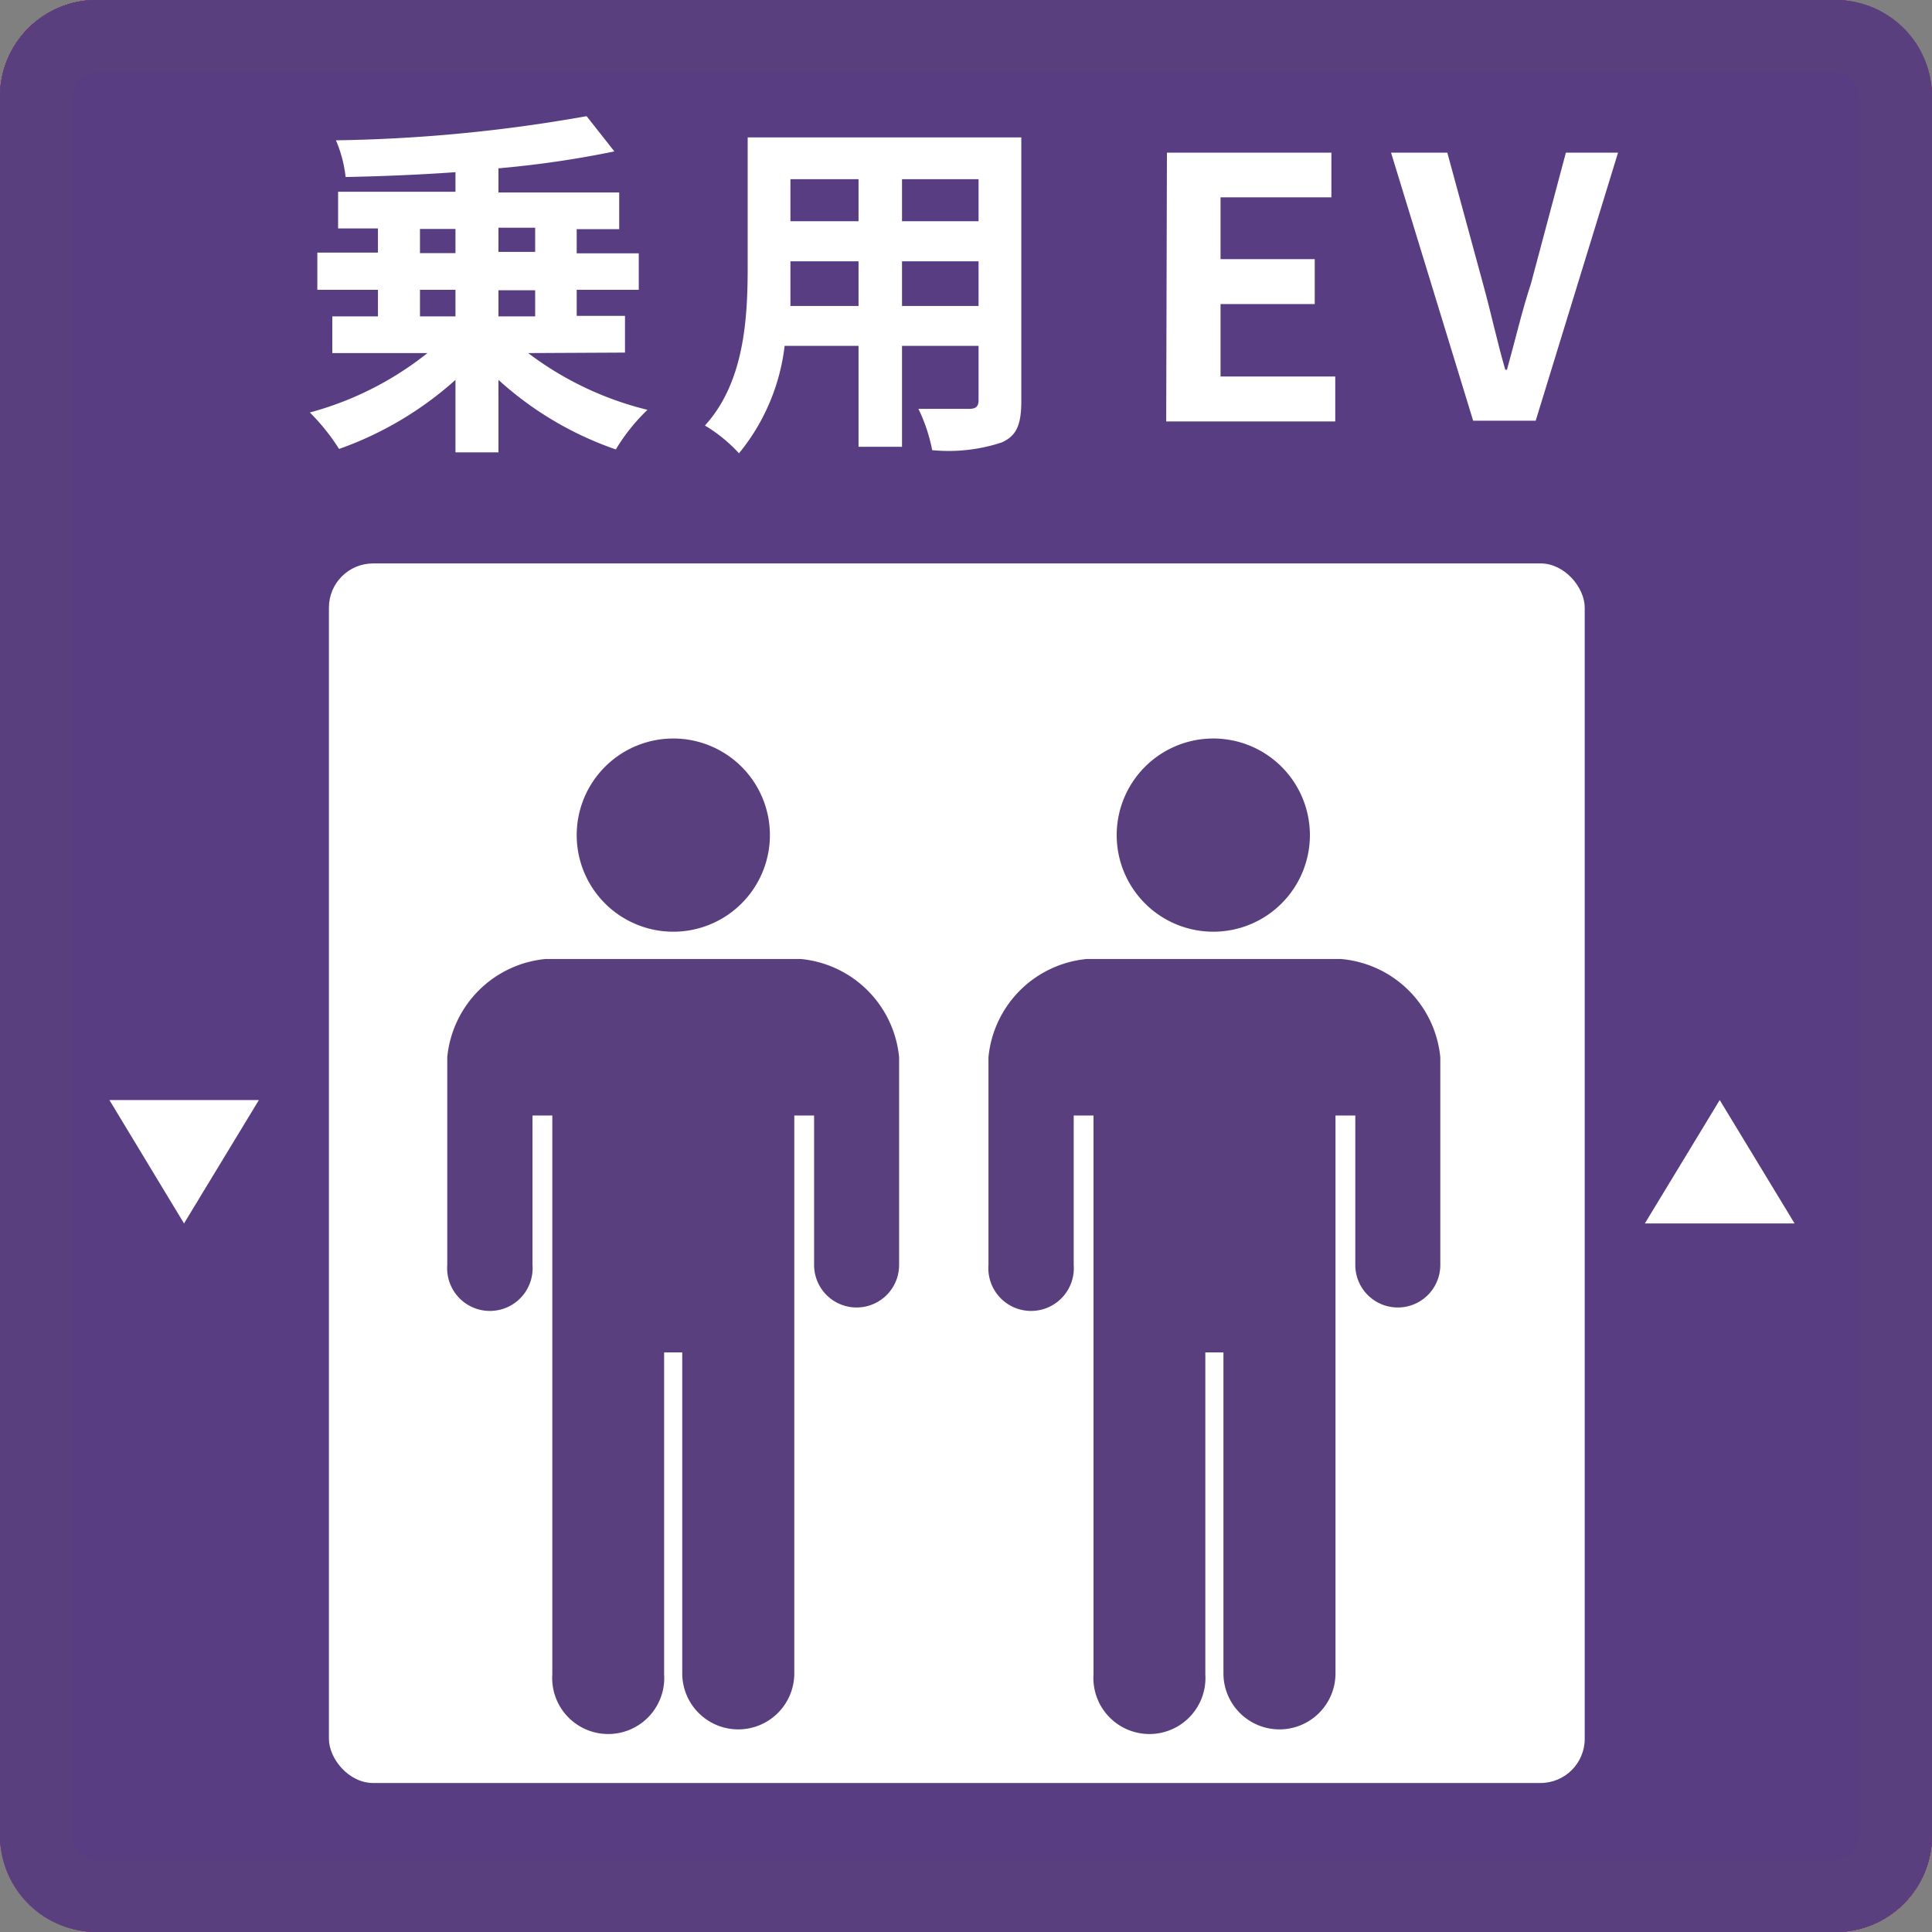 <svg xmlns="http://www.w3.org/2000/svg" width="80" height="80" viewBox="0 0 80 80"><rect x="0" y="0" width="80" height="80" fill="#808080" stroke="none"/><defs><style>.cls-1{fill:#1f9bbe;}.cls-2{fill:#fff;}.cls-10,.cls-11,.cls-3,.cls-4{fill:none;}.cls-10,.cls-11,.cls-3{stroke:#fff;stroke-miterlimit:10;}.cls-3{stroke-linecap:round;}.cls-5{fill:#1f9b7e;}.cls-6{fill:#833f7e;}.cls-7{fill:#023067;}.cls-8{fill:#873a4b;}.cls-9{fill:#992e4d;}.cls-10{stroke-width:2px;}.cls-12{fill:#911e03;}.cls-13{fill:#a03124;}.cls-14{fill:#b23482;}.cls-15{fill:#af4180;}.cls-16{fill:#583d82;}.cls-17{fill:#593f7e;}</style></defs><title>icn-ev02</title><g id="レイヤー_9" data-name="レイヤー 9"><rect class="cls-1" width="80" height="80" rx="4"/><path class="cls-1" d="M358,205v70H288V205h70m1-5H287a4,4,0,0,0-4,4v72a4,4,0,0,0,4,4h72a4,4,0,0,0,4-4V204a4,4,0,0,0-4-4Z" transform="translate(-283 -200)"/><path class="cls-2" d="M297.79,273.72V230.08a2,2,0,0,1,2-2h46.64a2,2,0,0,1,2,2v43.64Z" transform="translate(-283 -200)"/><rect class="cls-1" x="25.79" y="40.72" width="28.65" height="35.88"/><path class="cls-2" d="M323.87,264.34l0-16.8a3,3,0,1,0-6,0v16.83a4.41,4.41,0,1,0,5.95,0Z" transform="translate(-283 -200)"/><circle class="cls-1" cx="37.91" cy="67.61" r="2.13"/><path class="cls-1" d="M320.2,267.31V247.64a.71.71,0,0,1,.71-.71.7.7,0,0,1,.7.71v19.67Z" transform="translate(-283 -200)"/><line class="cls-3" x1="43.13" y1="53.9" x2="46.72" y2="53.9"/><line class="cls-3" x1="43.13" y1="57.7" x2="46.72" y2="57.7"/><line class="cls-3" x1="43.13" y1="61.49" x2="46.72" y2="61.49"/><path class="cls-2" d="M307,217.1a45.42,45.42,0,0,0,2.81-4.64l1.35,1.22c-.8,1.54-1.71,3.21-2.58,4.67Zm2.72-7.49a14.31,14.31,0,0,0-2.49-2.25l1.23-1.29a16.25,16.25,0,0,1,2.58,2.09Zm6.66-4.15a14,14,0,0,0,4.89,4.47,10.62,10.62,0,0,0-1.1,1.66,13.4,13.4,0,0,1-2-1.51v1.38H313.1v-1.2a14.51,14.51,0,0,1-2.23,1.74,9.2,9.2,0,0,0-1-1.52,14.35,14.35,0,0,0,4.8-5Zm3.66,10.78c0,.82-.14,1.3-.69,1.59a5.3,5.3,0,0,1-2.28.28,5.72,5.72,0,0,0-.5-1.72,14.39,14.39,0,0,0,1.46,0c.19,0,.25,0,.25-.21v-1.88h-2.58v5.05h-1.8v-5.05h-2.32v-1.65h8.46Zm-2.13-6.4a16.35,16.35,0,0,1-2.33-2.61,15.39,15.39,0,0,1-2.1,2.61Z" transform="translate(-283 -200)"/><path class="cls-2" d="M336.77,211.62a15.69,15.69,0,0,1-2,4.77c.35.87.72,1.32,1,1.32s.42-.44.5-1.9a4.14,4.14,0,0,0,1.44.85c-.26,2.31-.8,2.72-2.07,2.72-.78,0-1.44-.56-2-1.55a11,11,0,0,1-1.83,1.59,8.53,8.53,0,0,0-1.37-1.2l.12-.07h-2.41v.64h-1.32v-7.44h5v1.17h-1.46v.63h1.46v3h-1.46v.73H332v.14a8.29,8.29,0,0,0,.93-1,26,26,0,0,1-.89-5.24H326.3v2.38c0,1.94-.21,4.61-1.44,6.28a7.56,7.56,0,0,0-1.39-.91c1.11-1.53,1.21-3.72,1.21-5.4V209.3H332c0-.36,0-.74,0-1.11h.29v-.57H329v.88h-1.76v-.88h-3.3v-1.46h3.3v-.76H329v.76h3.21v-.76H334v.76h3.31v1.46H334v.81h-.38c0,.3,0,.58,0,.87h1.8a6.39,6.39,0,0,0-1.07-.92l1.07-.76a6,6,0,0,1,1.33,1.11l-.73.57h1.3v1.5h-3.63a24,24,0,0,0,.44,3.33,14.73,14.73,0,0,0,1-2.81Zm-8.59.9v.63h1v-.63Zm2.49,1.74h-2.49v.86h2.49Zm-2.49,2.66h1v-.73h-1Z" transform="translate(-283 -200)"/><rect id="_スライス_" data-name="&lt;スライス&gt;" class="cls-4" width="80" height="80"/></g><g id="レイヤー_10" data-name="レイヤー 10"><rect class="cls-5" width="80" height="80" rx="4"/><path class="cls-5" d="M358,205v70H288V205h70m1-5H287a4,4,0,0,0-4,4v72a4,4,0,0,0,4,4h72a4,4,0,0,0,4-4V204a4,4,0,0,0-4-4Z" transform="translate(-283 -200)"/><path class="cls-2" d="M297.56,273.72V230.08a2,2,0,0,1,2-2h46.65a2,2,0,0,1,2,2v43.64Z" transform="translate(-283 -200)"/><rect class="cls-5" x="25.56" y="40.72" width="28.65" height="35.88"/><path class="cls-2" d="M323.64,264.34l0-16.8a3,3,0,0,0-6,0v16.83a4.41,4.41,0,1,0,5.95,0Z" transform="translate(-283 -200)"/><circle class="cls-5" cx="37.68" cy="67.61" r="2.13"/><path class="cls-5" d="M320,267.31V247.64a.7.7,0,0,1,.7-.71.71.71,0,0,1,.71.71v19.67Z" transform="translate(-283 -200)"/><line class="cls-3" x1="42.91" y1="53.9" x2="46.5" y2="53.9"/><line class="cls-3" x1="42.91" y1="57.7" x2="46.5" y2="57.7"/><line class="cls-3" x1="42.91" y1="61.49" x2="46.5" y2="61.49"/><path class="cls-2" d="M314.8,217.36a15.43,15.43,0,0,0,1.71.1c.81,0,3.28,0,4.29-.05a6.54,6.54,0,0,0-.63,1.82h-3.75c-2.78,0-4.83-.46-6.18-2.6a7.69,7.69,0,0,1-2,2.85,11.29,11.29,0,0,0-1.47-1.21c1.62-1.21,2.35-3.27,2.62-5.84l1.86.18c-.09.68-.19,1.31-.33,1.91a4.06,4.06,0,0,0,2,2.35v-5.29h-3.19v-1.7H318v1.7H314.8v1.87h4.12v1.68H314.8Zm-5.57-6.71h-1.75V206.9h5.44v-1.5h1.89v1.5h5.49v3.75h-1.84v-2.06h-9.23Z" transform="translate(-283 -200)"/><path class="cls-2" d="M326.14,212.52a15,15,0,0,0-2.79-1.62l.9-1.29a14.6,14.6,0,0,1,2.85,1.47Zm1.35,1.86c-.71,1.56-1.55,3.27-2.34,4.71L323.62,218a42.12,42.12,0,0,0,2.53-4.72ZM327,208.5a14.6,14.6,0,0,0-2.75-1.68l1-1.26a15.32,15.32,0,0,1,2.81,1.49Zm10.39,8.91V219H327v-1.55h1.12v-4.53h8.46v4.53ZM336.05,212h-7.47v-6h7.47Zm-6.36,5.43h.84v-3h-.84Zm4.59-10h-4v.87h4Zm0,2.22h-4v.87h4Zm-2.43,4.72v3h.84v-3Zm2.16,0v3h.87v-3Z" transform="translate(-283 -200)"/><rect id="_スライス_2" data-name="&lt;スライス&gt;" class="cls-4" width="80" height="80"/></g><g id="レイヤー_11" data-name="レイヤー 11"><rect class="cls-6" width="80" height="80" rx="4"/><rect class="cls-7" width="80" height="80" rx="4"/><path class="cls-2" d="M311.17,211v1.19h1.77v1.62h-1.77v3.06c0,.9-.16,1.33-.76,1.6a6.82,6.82,0,0,1-2.55.29,7.06,7.06,0,0,0-.56-1.68c.74,0,1.56,0,1.8,0s.3,0,.3-.25v-3h-5.8v-1.62h5.8V211h-5.95v-1.41c-.23.32-.45.63-.71,1v8.19H301v-6.22a16.61,16.61,0,0,1-1.36,1.23,11.88,11.88,0,0,0-.83-1.85,13.39,13.39,0,0,0,3.6-3.85l1.56.67c-.13.21-.27.44-.42.66h3.78v-1.3h-3.07v-1.62h3.07v-1.64h1.77v1.64h3.23v1.62h-3.23v1.3h3.95V211Zm-7.41-5.53a15.6,15.6,0,0,1-3.9,3.75,10.66,10.66,0,0,0-.88-1.52,10.22,10.22,0,0,0,3.09-2.92Zm2.13,8.43a11.25,11.25,0,0,1,1.76,2.55l-1.56.84a11.86,11.86,0,0,0-1.65-2.63Z" transform="translate(-283 -200)"/><path class="cls-2" d="M328.71,214.23a8.68,8.68,0,0,1-1.7,2.32,1.26,1.26,0,0,0,1,.69c.37,0,.51-.28.58-1.47a4,4,0,0,0,1.16.81c-.27,1.7-.69,2.15-1.86,2.15a2.49,2.49,0,0,1-2.06-1.2,10.54,10.54,0,0,1-2.26,1.18,7,7,0,0,0-.93-1.14,9.08,9.08,0,0,0,2.5-1.35,14.22,14.22,0,0,1-.69-2.52h-1.69c0,.2,0,.39-.08.57a12.73,12.73,0,0,1,1.79,1.38l-1,1.19a9.16,9.16,0,0,0-1.16-1,5.14,5.14,0,0,1-2,2.88,4.16,4.16,0,0,0-1-1.17,4.79,4.79,0,0,0,1.85-3.83h-.93V213l-.6.88c-.15-.45-.45-1.14-.75-1.8v6.6h-1.59v-5.53a13.19,13.19,0,0,1-1.2,2.82,10.74,10.74,0,0,0-.75-1.52,15.86,15.86,0,0,0,1.83-5h-1.49v-1.62h1.61v-3.09h1.59v3.09h1.33a3,3,0,0,0-.33-.29l.66-1,.26.19a16.89,16.89,0,0,0,.73-1.93l1.32.51c-.42.72-.85,1.54-1.21,2.14.13.14.27.27.37.39.3-.51.56-1,.77-1.45l1,.49c0-.7,0-1.42,0-2.16h1.58c0,.84,0,1.65,0,2.45l.43-.63.24.18a15.24,15.24,0,0,0,.74-1.94l1.33.51c-.42.75-.85,1.56-1.23,2.15l.39.39c.29-.5.56-1,.77-1.44l1.21.6c-.6.94-1.32,2-2,2.92l.9-.06a5.56,5.56,0,0,0-.25-.61l1-.36a8.84,8.84,0,0,1,.78,2.22l-1.06.45a5.63,5.63,0,0,0-.12-.59l-1.11.15a6,6,0,0,1,1.14.95l-.29.25h1.14v1.38h-2.1Zm-4.49-1.91c0-.31-.07-.64-.12-1l-1,.4q0-.19-.06-.45l-2.74.32L320,210.3l.46,0c.29-.39.6-.84.9-1.32a8.3,8.3,0,0,0-1.11-1.11v1.59h-1.36v.64c.31.47,1,1.62,1.39,2.25Zm-.75-3.21a9.09,9.09,0,0,1,.59,1.68c-.11-1.09-.18-2.25-.21-3.45-.6.93-1.31,2-2,2.82l.81-.06c-.08-.24-.15-.46-.24-.67Zm2.37.92c.24-.32.5-.69.75-1.08a9.8,9.8,0,0,0-1.2-1.22c0,.81.06,1.58.12,2.33Zm1.2,2.29a7.61,7.61,0,0,0-.72-.55l.68-.59-1.32.15-.09-.42c0,.5.1,1,.18,1.41Zm-1,1.38c.1.5.22,1,.34,1.37a5.78,5.78,0,0,0,.87-1.37Z" transform="translate(-283 -200)"/><path class="cls-2" d="M340.06,212.23c-.12.24-.27.48-.42.72h6.09s0,.41,0,.62c-.21,2.92-.45,4.12-.85,4.56a1.46,1.46,0,0,1-1,.51,10.14,10.14,0,0,1-1.52,0,3.68,3.68,0,0,0-.4-1.4,9.91,9.91,0,0,0,1.06,0,.5.5,0,0,0,.45-.17c.21-.22.39-1,.56-2.8h-.59a10.63,10.63,0,0,1-3,4.44,4.81,4.81,0,0,0-1.26-1,8.24,8.24,0,0,0,2.79-3.45h-.88a11.43,11.43,0,0,1-3.51,3.76,5.65,5.65,0,0,0-1.17-1.05,9,9,0,0,0,3.06-2.71h-.9a9.5,9.5,0,0,1-1.74,1.47,6.32,6.32,0,0,0-1.17-1l-3.08,1.53-.66-1.8,1.85-.74v-4.23h-1.5v-1.68h1.5V204.9h1.65v2.95h1.41v1.68H335.4v3.54l1.2-.52.31,1.27a7,7,0,0,0,1.38-1.59H336.6v-1.5H346v1.5Zm4.95-2.07h-7.09v-5.07H345Zm-1.65-3.84h-3.87V207h3.87Zm0,1.89h-3.87v.72h3.87Z" transform="translate(-283 -200)"/><rect class="cls-2" x="7.79" y="71.8" width="64.24" height="2.12"/><path class="cls-2" d="M353,225.63H317.62a1.63,1.63,0,0,0-1.58,1.68v24.95a1.62,1.62,0,0,0,1.58,1.67H353a1.63,1.63,0,0,0,1.58-1.67V227.31A1.63,1.63,0,0,0,353,225.63Z" transform="translate(-283 -200)"/><path class="cls-2" d="M303.72,259.48a4.7,4.7,0,1,0,4.44,4.69A4.57,4.57,0,0,0,303.72,259.48Z" transform="translate(-283 -200)"/><path class="cls-2" d="M353.29,255.9h-37.8a1.36,1.36,0,0,1-1.31-1.4V233.7a1.36,1.36,0,0,0-1.32-1.4h-12a1.29,1.29,0,0,0-1,.51l-8.59,10.9a1.44,1.44,0,0,0-.31.9v14.57a1.35,1.35,0,0,0,1.32,1.39h6.62a5.73,5.73,0,0,1,9.68,0h27a5.73,5.73,0,0,1,9.68,0h8a1.35,1.35,0,0,0,1.32-1.39v-1.89A1.35,1.35,0,0,0,353.29,255.9Zm-57.54-10.19v-1a1.49,1.49,0,0,1,.31-.91l5.48-7.14a1.33,1.33,0,0,1,1.06-.53H308a1.39,1.39,0,0,1,1.36,1.43v8.11a1.39,1.39,0,0,1-1.36,1.44H297.11A1.4,1.4,0,0,1,295.75,245.71Z" transform="translate(-283 -200)"/><path class="cls-2" d="M340.43,259.48a4.7,4.7,0,1,0,4.44,4.69A4.56,4.56,0,0,0,340.43,259.48Z" transform="translate(-283 -200)"/><rect id="_スライス_3" data-name="&lt;スライス&gt;" class="cls-4" width="80" height="80"/></g><g id="レイヤー_12" data-name="レイヤー 12"><rect class="cls-8" width="80" height="80" rx="4"/><rect class="cls-9" width="80" height="80" rx="4"/><path class="cls-2" d="M298.39,212.52v1.38h1.7v1.59H295v1.18h5.47v1.61H288v-1.61h5.32v-1.18H288.4V213.9H290v-1.38h-2.22V210.9H290v-1.28H288.5V208h4.81v-1c-1.52.09-3,.15-4.44.17a5.92,5.92,0,0,0-.38-1.53,59.83,59.83,0,0,0,10.07-.89l1.2,1.44a44.08,44.08,0,0,1-4.77.68V208h5v1.6h-1.6v1.28h2.24v1.62Zm-6.71-1.62h1.63v-1.28h-1.63Zm1.63,3v-1.38h-1.63v1.38Zm1.68-4.28v1.28h1.71v-1.28Zm1.71,2.9H295v1.38h1.71Z" transform="translate(-283 -200)"/><path class="cls-2" d="M307.46,208.41c0-.26.08-.54.11-.83h-5.42V206h5.58c0-.45,0-.89,0-1.28l2,.06c-.06.41-.1.81-.17,1.22h5.17v1.63h-5.43c-.06.29-.1.57-.16.83h4.12v7.12h-7.66v-7.12Zm7.46,9.66H304.49v.67h-1.68v-9.87h1.68v7.53h10.43Zm-3.29-8.42h-4.39v.77h4.39Zm0,1.94h-4.39v.75h4.39Zm0,1.93h-4.39v.77h4.39Z" transform="translate(-283 -200)"/><path class="cls-2" d="M328.9,211.68a12.38,12.38,0,0,1-1.36,4.29,5.61,5.61,0,0,0,2,1.51,5.92,5.92,0,0,0-1,1.26,6,6,0,0,1-1.91-1.51,7.12,7.12,0,0,1-1.8,1.5,4.6,4.6,0,0,0-.78-1.17,1.12,1.12,0,0,1-.46.9,3.11,3.11,0,0,1-1.67.27,5.52,5.52,0,0,0-.35-1.37,9.33,9.33,0,0,0,1.08,0c.16,0,.2,0,.2-.22v-4.62l-1.61.19a13.7,13.7,0,0,1-1.23,6.06,4.15,4.15,0,0,0-1-.79,12,12,0,0,0,1-5.13l-.7.07-.06-.45-.48.2V217c0,.74-.13,1.14-.52,1.41a3.08,3.08,0,0,1-1.72.32,6.84,6.84,0,0,0-.4-1.52c.41,0,.83,0,1,0s.2-.06.2-.24v-3.68l-1,.39-.41-1.59c.4-.13.88-.3,1.41-.51V209.2h-1.2v-1.6h1.2v-2.87h1.47v2.87h.8v1.6h-.8V211l.65-.27.13.67.47,0v-4.7h1.17c.14-.64.29-1.39.36-2l1.56.33c-.21.54-.42,1.12-.61,1.63h1.54V211l.44,0,0,1.35-.47.06v4.78a2.62,2.62,0,0,1,0,.29,5.3,5.3,0,0,0,1.72-1.47,11.51,11.51,0,0,1-1.08-2.75l1.24-.31a7.89,7.89,0,0,0,.67,1.72,8.69,8.69,0,0,0,.62-1.74h-2.59v-1.44h3.09l.26,0Zm-6-.57v-3.05h-1.6v3.21Zm-.78-2.72a14.76,14.76,0,0,1,.71,1.88l-.81.52a10.77,10.77,0,0,0-.67-1.95Zm.32,8.12h-.78v-3.44h.78Zm3.65-9.11a6.63,6.63,0,0,1-.92,3.77,5.25,5.25,0,0,0-1-.83,5,5,0,0,0,.68-3v-2.08H328v3.9a4.65,4.65,0,0,0,0,.48.11.11,0,0,0,.12.07h.12c.06,0,.1,0,.12-.06a.65.65,0,0,0,.1-.33c0-.21,0-.67,0-1.26a2.59,2.59,0,0,0,.93.54,9.24,9.24,0,0,1-.15,1.52.92.92,0,0,1-.38.54,1,1,0,0,1-.59.15h-.52a1.07,1.07,0,0,1-.77-.29c-.19-.22-.26-.49-.26-1.39v-2.52h-.67Z" transform="translate(-283 -200)"/><path class="cls-2" d="M333.79,215.25c.58,1,1.65,1.41,3.13,1.47,1.67.07,4.88,0,6.77-.12a9.68,9.68,0,0,0-.52,1.8c-1.71.09-4.58.12-6.27,0a4.61,4.61,0,0,1-3.85-1.66c-.63.58-1.26,1.17-2,1.8l-.83-1.86a19.06,19.06,0,0,0,2-1.38v-3.17H330.5v-1.63h3.29Zm-1-6.74a11.33,11.33,0,0,0-2.3-2.37l1.26-1.08a11.8,11.8,0,0,1,2.38,2.27ZM340,212a5,5,0,0,0,3.46,2.86,7,7,0,0,0-1.07,1.5,5.92,5.92,0,0,1-3.43-3.09,6.78,6.78,0,0,1-3.46,3.06,5.66,5.66,0,0,0-1.13-1.29c2.17-.84,3-2,3.31-3h-3.31v-1.61h3.49v-1.44h-3v-1.57h1.43a10.22,10.22,0,0,0-1.06-2l1.44-.63a7.69,7.69,0,0,1,1.24,2.28l-.75.35h3.18l-.73-.27a15.39,15.39,0,0,0,1.18-2.37l1.74.55c-.45.77-.94,1.52-1.35,2.09h1.78v1.57h-3.39v1.44h3.86V212Z" transform="translate(-283 -200)"/><path class="cls-2" d="M357.08,214.23a8.63,8.63,0,0,1-1.62,2.32c.29.45.6.69,1,.69s.48-.28.56-1.47a3.9,3.9,0,0,0,1.09.81c-.25,1.7-.65,2.15-1.76,2.15a2.36,2.36,0,0,1-2-1.2,9.74,9.74,0,0,1-2.15,1.18,6.69,6.69,0,0,0-.88-1.14,8.51,8.51,0,0,0,2.38-1.35,14.34,14.34,0,0,1-.66-2.52h-1.61a4.93,4.93,0,0,1-.07.57,12,12,0,0,1,1.7,1.38l-.92,1.19a8.62,8.62,0,0,0-1.09-1,5.18,5.18,0,0,1-1.9,2.88,4,4,0,0,0-.95-1.17A4.89,4.89,0,0,0,350,213.7h-.88V213l-.57.88c-.15-.45-.43-1.14-.72-1.8v6.6h-1.51v-5.53a12.79,12.79,0,0,1-1.14,2.82,9.6,9.6,0,0,0-.71-1.52,16.36,16.36,0,0,0,1.74-5h-1.41v-1.62h1.52v-3.09h1.51v3.09h1.27a4.11,4.11,0,0,0-.31-.29l.63-1,.24.19a18.44,18.44,0,0,0,.7-1.93l1.25.51c-.4.72-.81,1.54-1.15,2.14l.35.39c.29-.51.53-1,.73-1.45l.95.49c0-.7,0-1.42,0-2.16h1.49c0,.84,0,1.65,0,2.45l.42-.63.22.18a16.39,16.39,0,0,0,.7-1.94l1.27.51c-.4.75-.81,1.56-1.17,2.15l.37.39c.27-.5.53-1,.73-1.44l1.15.6c-.57.94-1.25,2-1.88,2.92l.86-.06c-.08-.21-.16-.42-.25-.61l1-.36a9.47,9.47,0,0,1,.74,2.22l-1,.45a5.63,5.63,0,0,0-.12-.59l-1,.15a5.49,5.49,0,0,1,1.08.95l-.27.25h1.09v1.38h-2Zm-4.27-1.91c0-.31-.07-.64-.11-1l-1,.4q0-.19-.06-.45l-2.6.32-.23-1.32.44,0c.27-.39.57-.84.85-1.32a9,9,0,0,0-1.05-1.11v1.59h-1.3v.64c.3.47,1,1.62,1.33,2.25Zm-.71-3.21a9.74,9.74,0,0,1,.56,1.68c-.1-1.09-.17-2.25-.2-3.45-.57.93-1.24,2-1.85,2.82l.77-.06c-.08-.24-.15-.46-.23-.67Zm2.25.92c.23-.32.47-.69.72-1.08a10.66,10.66,0,0,0-1.14-1.22c0,.81.05,1.58.11,2.33Zm1.14,2.29a7.11,7.11,0,0,0-.68-.55l.64-.59-1.25.15-.09-.42c0,.5.1,1,.17,1.41Zm-1,1.38c.1.5.21,1,.33,1.37a5.93,5.93,0,0,0,.82-1.37Z" transform="translate(-283 -200)"/><rect class="cls-2" x="29.23" y="49.91" width="9.72" height="7.46"/><rect class="cls-2" x="29.23" y="59.18" width="9.72" height="7.46"/><rect class="cls-2" x="40.81" y="49.91" width="9.72" height="7.46"/><rect class="cls-2" x="29.23" y="40.76" width="9.72" height="7.46"/><rect class="cls-2" x="40.81" y="40.76" width="9.72" height="7.46"/><rect class="cls-2" x="40.81" y="59.18" width="9.72" height="7.46"/><rect class="cls-2" x="59.29" y="23.16" width="4.41" height="55.06"/><rect class="cls-2" x="16.53" y="23.16" width="4.41" height="55.06"/><polygon class="cls-2" points="73.65 51.72 70.55 46.6 67.45 51.72 73.65 51.72"/><polygon class="cls-2" points="5.86 46.6 8.96 51.72 12.06 46.6 5.86 46.6"/><rect class="cls-10" x="24.66" y="30.1" width="30.65" height="40.59"/><line class="cls-11" x1="16.59" y1="75.16" x2="63.41" y2="75.16"/><line class="cls-11" x1="16.59" y1="26.1" x2="63.41" y2="26.1"/><path class="cls-9" d="M359,203a1,1,0,0,1,1,1v72a1,1,0,0,1-1,1H287a1,1,0,0,1-1-1V204a1,1,0,0,1,1-1h72m0-3H287a4,4,0,0,0-4,4v72a4,4,0,0,0,4,4h72a4,4,0,0,0,4-4V204a4,4,0,0,0-4-4Z" transform="translate(-283 -200)"/><rect id="_スライス_4" data-name="&lt;スライス&gt;" class="cls-4" width="80" height="80"/></g><g id="レイヤー_13" data-name="レイヤー 13"><rect class="cls-6" width="80" height="80" rx="4"/><rect class="cls-12" width="80" height="80" rx="4"/><path class="cls-2" d="M297.22,214.62a11.72,11.72,0,0,0,4.45,2.35,8,8,0,0,0-1.18,1.64,12.37,12.37,0,0,1-4.37-2.88v3h-1.61v-3a12.81,12.81,0,0,1-4.34,2.86,8.53,8.53,0,0,0-1.09-1.51,11.74,11.74,0,0,0,4.39-2.46h-3.55V213.1h1.7V212h-2.26v-1.54h2.26v-1h-1.49v-1.52h4.38v-.81c-1.39.11-2.78.17-4.09.2a5.93,5.93,0,0,0-.37-1.52,52.17,52.17,0,0,0,9.35-1l1,1.46a34.55,34.55,0,0,1-4.32.7v1h4.52v1.52h-1.58v1h2.31V212h-2.31v1.08h1.84v1.52Zm-4-4.14h1.32v-1h-1.32Zm0,2.62h1.32V212h-1.32Zm2.93-3.67v1h1.36v-1Zm1.36,2.59h-1.36v1.08h1.36Z" transform="translate(-283 -200)"/><path class="cls-2" d="M314.25,216.61c0,1-.19,1.44-.73,1.71a5.74,5.74,0,0,1-2.59.32,7.16,7.16,0,0,0-.52-1.71c.76,0,1.65,0,1.89,0s.36-.09.36-.36v-2.25h-2.85v4.18h-1.63v-4.18h-2.75a9.09,9.09,0,0,1-1.7,4.45,6.3,6.3,0,0,0-1.27-1.15c1.47-1.8,1.59-4.47,1.59-6.57v-5.36h10.2Zm-6.07-3.94v-1.85h-2.53v.27c0,.48,0,1,0,1.58Zm-2.53-5.25v1.74h2.53v-1.74Zm7,0h-2.85v1.74h2.85Zm0,5.25v-1.85h-2.85v1.85Z" transform="translate(-283 -200)"/><path class="cls-2" d="M315.88,217.54a7.27,7.27,0,0,0,.71-3.3l.9.18a8,8,0,0,1-.79,3.63Zm6.16-5.47,0,.6c-.14,3.6-.3,5-.62,5.47a1.12,1.12,0,0,1-.81.53,5.67,5.67,0,0,1-1.22,0,4.05,4.05,0,0,0-.34-1.39,7.91,7.91,0,0,0,.86,0,.36.36,0,0,0,.36-.18,3.53,3.53,0,0,0,.27-1.35l-.42.18a8.44,8.44,0,0,0-.62-1.93l.65-.26a11.81,11.81,0,0,1,.46,1.22c0-.45.05-1,.08-1.59h-4v-8.19h5.16v1.44h-1.65v.87h1.43v1.35h-1.43v.88h1.43v1.34h-1.43v.93Zm-3.73,2.22a16.5,16.5,0,0,1,.15,2.74l-.75.11a20.56,20.56,0,0,0-.09-2.78Zm-.3-7.59v.87h.87v-.87Zm.87,2.22H318v.88h.87Zm-.87,3.15h.87v-.93H318Zm1.22,2.05a13.81,13.81,0,0,1,.46,2.42l-.72.15a13.94,13.94,0,0,0-.42-2.43Zm9.52,2.46v1.64h-6.92v-1.64h2.75v-3.19h-2v-1.62h2v-2.64h-2.37v-1.65h3.26a14,14,0,0,0-2.38-1.58l1-1.27a12.6,12.6,0,0,1,3,2l-.61.86h2v1.65h-2.35v2.64h2.11v1.62h-2.11v3.19Z" transform="translate(-283 -200)"/><path class="cls-2" d="M342,216.72h-5.39v2H335v-2h-5.22v-1.61H335v-.81h-3.89v-6H335v-.72h-4.9V206H335v-1.22h1.65V206h5v1.62h-5v.72h4v6h-4v.81H342Zm-9.39-6.09H335v-.92h-2.35Zm2.35,2.25V212h-2.35v.92Zm1.65-3.17v.92H339v-.92ZM339,212h-2.36v.92H339Z" transform="translate(-283 -200)"/><path class="cls-2" d="M350.29,212.23c-.11.24-.24.48-.38.72h5.49l0,.62c-.19,2.92-.41,4.12-.77,4.56a1.26,1.26,0,0,1-.89.51,8.23,8.23,0,0,1-1.37,0,3.81,3.81,0,0,0-.36-1.4,8,8,0,0,0,1,0,.41.41,0,0,0,.4-.17,6.91,6.91,0,0,0,.5-2.8h-.52a11,11,0,0,1-2.7,4.44,4.38,4.38,0,0,0-1.14-1,8.13,8.13,0,0,0,2.51-3.45h-.79a11.06,11.06,0,0,1-3.16,3.76,5.28,5.28,0,0,0-1.06-1.05,8.47,8.47,0,0,0,2.76-2.71h-.81a8.63,8.63,0,0,1-1.57,1.47,5.49,5.49,0,0,0-1.05-1l-2.77,1.53-.59-1.8,1.66-.74v-4.23h-1.35v-1.68h1.35V204.9h1.48v2.95h1.27v1.68h-1.27v3.54l1.08-.52.29,1.27a7.16,7.16,0,0,0,1.24-1.59h-1.53v-1.5h8.5v1.5Zm4.46-2.07h-6.39v-5.07h6.39Zm-1.49-3.84h-3.48V207h3.48Zm0,1.89h-3.48v.72h3.48Z" transform="translate(-283 -200)"/><rect class="cls-2" x="7.62" y="71.8" width="64.24" height="2.12"/><path class="cls-2" d="M351.76,251.79l-2.29-8.69c-.47-2.49-2.91-4.28-5.85-4.28H327.35c-2.94,0-5.39,1.79-5.85,4.28l-2.29,8.69a4.32,4.32,0,0,0-2.45,3.88v5.48a4.31,4.31,0,0,0,4.3,4.31h1.23v2.7a2,2,0,0,0,2,2H326a2,2,0,0,0,2-2v-2.7h14.85v2.7a2,2,0,0,0,2,2h1.71a2,2,0,0,0,2-2v-2.7h1.23a4.31,4.31,0,0,0,4.3-4.31v-5.48A4.32,4.32,0,0,0,351.76,251.79Zm-27.49,9.14a2.47,2.47,0,1,1,2.47-2.47A2.47,2.47,0,0,1,324.27,260.93Zm14.54,0h-6.65v-3.44h6.65Zm-15.94-9.56,2-7.47,0-.15c.14-.82,1.25-1.49,2.48-1.49h16.27c1.23,0,2.34.67,2.48,1.49l2,7.62Zm23.82,9.56a2.47,2.47,0,1,1,2.47-2.47A2.47,2.47,0,0,1,346.69,260.93Z" transform="translate(-283 -200)"/><rect class="cls-2" x="17.7" y="48.06" width="2.94" height="25.88"/><rect class="cls-2" x="7.26" y="26.58" width="23.82" height="23.82" rx="2"/><path class="cls-13" d="M306.41,232.74a5.24,5.24,0,0,0-3.72-1.55h-6.3V245.8h3.71v-4.07h2.59a5.26,5.26,0,0,0,3.72-9Zm-2.36,5.08a1.9,1.9,0,0,1-1.36.57H300.1v-3.85h2.59a1.89,1.89,0,0,1,1.36.56,1.91,1.91,0,0,1,0,2.72Z" transform="translate(-283 -200)"/><rect id="_スライス_5" data-name="&lt;スライス&gt;" class="cls-4" width="80" height="80"/></g><g id="レイヤー_14" data-name="レイヤー 14"><rect class="cls-14" width="80" height="80" rx="4"/><rect class="cls-2" x="14.11" y="23.33" width="52" height="50.5" rx="1.83"/><path class="cls-15" d="M359,203a1,1,0,0,1,1,1v72a1,1,0,0,1-1,1H287a1,1,0,0,1-1-1V204a1,1,0,0,1,1-1h72m0-3H287a4,4,0,0,0-4,4v72a4,4,0,0,0,4,4h72a4,4,0,0,0,4-4V204a4,4,0,0,0-4-4Z" transform="translate(-283 -200)"/><path class="cls-2" d="M294.86,208.83A17.19,17.19,0,0,1,293.7,211v7.74H292v-5.47a11,11,0,0,1-.91.9,11,11,0,0,0-1.08-1.67,11.17,11.17,0,0,0,3.18-4.21l.4.13v-1.08h-3.12v-1.62h3.12v-1h1.77v1h3.47v-1h1.78v1h3.2v1.62h-3.2v1.1h-1.78v-1.1h-3.47v1.1H293.6Zm9,1.8h-1.21v6.12c0,.91-.2,1.36-.84,1.6a7.72,7.72,0,0,1-2.79.29,6.67,6.67,0,0,0-.63-1.65c.87,0,1.87,0,2.13,0s.37-.08.37-.32v-6.07h-6V209h8.94ZM296.55,216v.84H294.9v-5.23h5V216Zm0-2.94v1.49h1.7V213Z" transform="translate(-283 -200)"/><path class="cls-2" d="M311.69,212.91c-.54.15-1.07.33-1.62.49v5.34h-1.64V213.9c-.81.24-1.56.48-2.25.66l-.43-1.7c.75-.16,1.66-.4,2.68-.69v-2.86h-1a14.51,14.51,0,0,1-.56,1.92,13.08,13.08,0,0,0-1.26-.83,18.69,18.69,0,0,0,.86-4.83l1.48.26c-.06.6-.13,1.18-.22,1.78h.7v-2.88h1.64v2.88h1.24v1.7h-1.24v2.41l1.38-.39Zm8.07-5.87s0,.6,0,.81c-.29,6.69-.56,9.14-1.13,9.89a1.64,1.64,0,0,1-1.17.78,9,9,0,0,1-1.69,0,5.14,5.14,0,0,0-.5-1.74,12.25,12.25,0,0,0,1.34.06.63.63,0,0,0,.55-.28c.38-.48.65-2.52.89-7.91h-.08c-.73,3.78-2.28,7.68-4.69,9.68a6.7,6.7,0,0,0-1.46-1c2.4-1.72,3.9-5.13,4.65-8.64h-.7a15.09,15.09,0,0,1-3.44,6.57,6.38,6.38,0,0,0-1.36-1,11.66,11.66,0,0,0,3.31-5.57h-.76a11.12,11.12,0,0,1-1.55,2.69,9.89,9.89,0,0,0-1.35-1,12.34,12.34,0,0,0,2.46-5.65l1.62.3c-.15.69-.34,1.36-.55,2Z" transform="translate(-283 -200)"/><path class="cls-2" d="M334.55,216.61c0,1-.21,1.44-.81,1.71a7,7,0,0,1-2.88.32,6.88,6.88,0,0,0-.57-1.71c.84,0,1.83,0,2.1,0s.39-.09.39-.36v-2.25h-3.17v4.18h-1.8v-4.18h-3.06a8.59,8.59,0,0,1-1.89,4.45,6.33,6.33,0,0,0-1.41-1.15c1.64-1.8,1.77-4.47,1.77-6.57v-5.36h11.33Zm-6.74-3.94v-1.85H325v.27c0,.48,0,1,0,1.58ZM325,207.42v1.74h2.82v-1.74Zm7.79,0h-3.17v1.74h3.17Zm0,5.25v-1.85h-3.17v1.85Z" transform="translate(-283 -200)"/><path class="cls-2" d="M338,206.32h6.81v1.85h-4.59v2.56h3.9v1.86h-3.9v3H345v1.86h-7Z" transform="translate(-283 -200)"/><path class="cls-2" d="M346.56,206.32h2.33l1.47,5.4c.34,1.23.57,2.34.93,3.59h.07c.35-1.25.6-2.36.95-3.59l1.44-5.4H356l-3.41,11.1H350Z" transform="translate(-283 -200)"/><rect class="cls-15" x="29.79" y="42.99" width="9.23" height="7.08"/><rect class="cls-15" x="29.79" y="51.79" width="9.23" height="7.08"/><rect class="cls-15" x="40.77" y="42.99" width="9.23" height="7.08"/><rect class="cls-15" x="29.79" y="34.3" width="9.23" height="7.08"/><rect class="cls-15" x="40.77" y="34.3" width="9.23" height="7.08"/><rect class="cls-15" x="40.77" y="51.79" width="9.23" height="7.08"/><rect class="cls-15" x="21.15" y="60.69" width="38.82" height="4.59" rx="2"/><circle class="cls-15" cx="25.82" cy="68.72" r="2.65"/><rect class="cls-15" x="23.88" y="30.33" width="3.88" height="33.53" rx="1.94"/><circle class="cls-15" cx="53.88" cy="68.72" r="2.65"/><rect class="cls-15" x="334.94" y="230.33" width="3.88" height="33.53" rx="1.94" transform="translate(390.77 294.2) rotate(-180)"/><polygon class="cls-2" points="75.3 51.72 72.2 46.6 69.1 51.72 75.3 51.72"/><polygon class="cls-2" points="5.92 46.6 9.02 51.72 12.12 46.6 5.92 46.6"/><rect id="_スライス_6" data-name="&lt;スライス&gt;" class="cls-4" width="80" height="80"/></g><g id="レイヤー_15" data-name="レイヤー 15"><rect class="cls-16" width="80" height="80" rx="4"/><rect class="cls-2" x="13.62" y="23.33" width="52" height="50.5" rx="1.83"/><path class="cls-17" d="M310.88,238.58a4,4,0,1,0-4-4A4,4,0,0,0,310.88,238.58Z" transform="translate(-283 -200)"/><path class="cls-17" d="M316.16,239.71H305.59a4.52,4.52,0,0,0-4.07,4.07v8.6a1.77,1.77,0,1,0,3.53,0v-6.19h.82v23.14a2.32,2.32,0,1,0,4.63,0V256h.75v13.29a2.32,2.32,0,0,0,4.64,0V246.19h.82v6.19a1.76,1.76,0,1,0,3.52,0v-8.6A4.52,4.52,0,0,0,316.16,239.71Z" transform="translate(-283 -200)"/><path class="cls-17" d="M333.24,238.58a4,4,0,1,0-4-4A4,4,0,0,0,333.24,238.58Z" transform="translate(-283 -200)"/><path class="cls-17" d="M338.52,239.71H328a4.52,4.52,0,0,0-4.07,4.07v8.6a1.77,1.77,0,1,0,3.53,0v-6.19h.82v23.14a2.32,2.32,0,1,0,4.63,0V256h.75v13.29a2.32,2.32,0,0,0,4.64,0V246.19h.82v6.19a1.76,1.76,0,1,0,3.52,0v-8.6A4.52,4.52,0,0,0,338.52,239.71Z" transform="translate(-283 -200)"/><path class="cls-17" d="M359,203a1,1,0,0,1,1,1v72a1,1,0,0,1-1,1H287a1,1,0,0,1-1-1V204a1,1,0,0,1,1-1h72m0-3H287a4,4,0,0,0-4,4v72a4,4,0,0,0,4,4h72a4,4,0,0,0,4-4V204a4,4,0,0,0-4-4Z" transform="translate(-283 -200)"/><path class="cls-2" d="M304.87,214.62a13.48,13.48,0,0,0,4.94,2.35,7.94,7.94,0,0,0-1.31,1.64,14,14,0,0,1-4.86-2.88v3h-1.78v-3a14.4,14.4,0,0,1-4.82,2.86,8.71,8.71,0,0,0-1.21-1.51,13.4,13.4,0,0,0,4.87-2.46h-3.94V213.1h1.89V212h-2.51v-1.54h2.51v-1H297v-1.52h4.86v-.81c-1.55.11-3.09.17-4.55.2a5.25,5.25,0,0,0-.4-1.52,64.07,64.07,0,0,0,10.38-1l1.15,1.46a42.07,42.07,0,0,1-4.8.7v1h5v1.52h-1.76v1h2.57V212h-2.57v1.08h2v1.52Zm-4.48-4.14h1.47v-1h-1.47Zm0,2.62h1.47V212h-1.47Zm3.25-3.67v1h1.52v-1Zm1.52,2.59h-1.52v1.08h1.52Z" transform="translate(-283 -200)"/><path class="cls-2" d="M325.29,216.61c0,1-.21,1.44-.81,1.71a7,7,0,0,1-2.88.32,6.88,6.88,0,0,0-.57-1.71c.84,0,1.83,0,2.1,0s.39-.09.39-.36v-2.25h-3.17v4.18h-1.8v-4.18h-3.06a8.59,8.59,0,0,1-1.89,4.45,6.33,6.33,0,0,0-1.41-1.15c1.64-1.8,1.77-4.47,1.77-6.57v-5.36h11.33Zm-6.74-3.94v-1.85h-2.82v.27c0,.48,0,1,0,1.58Zm-2.82-5.25v1.74h2.82v-1.74Zm7.79,0h-3.17v1.74h3.17Zm0,5.25v-1.85h-3.17v1.85Z" transform="translate(-283 -200)"/><path class="cls-2" d="M331.32,206.32h6.81v1.85h-4.59v2.56h3.9v1.86h-3.9v3h4.75v1.86h-7Z" transform="translate(-283 -200)"/><path class="cls-2" d="M340.6,206.32h2.33l1.47,5.4c.34,1.23.57,2.34.93,3.59h.07c.35-1.25.6-2.36,1-3.59l1.44-5.4H350l-3.41,11.1H344Z" transform="translate(-283 -200)"/><polygon class="cls-2" points="74.31 50.66 71.21 45.55 68.11 50.66 74.31 50.66"/><polygon class="cls-2" points="4.53 45.55 7.62 50.66 10.72 45.55 4.53 45.55"/><rect id="_スライス_7" data-name="&lt;スライス&gt;" class="cls-4" width="80" height="80"/></g></svg>